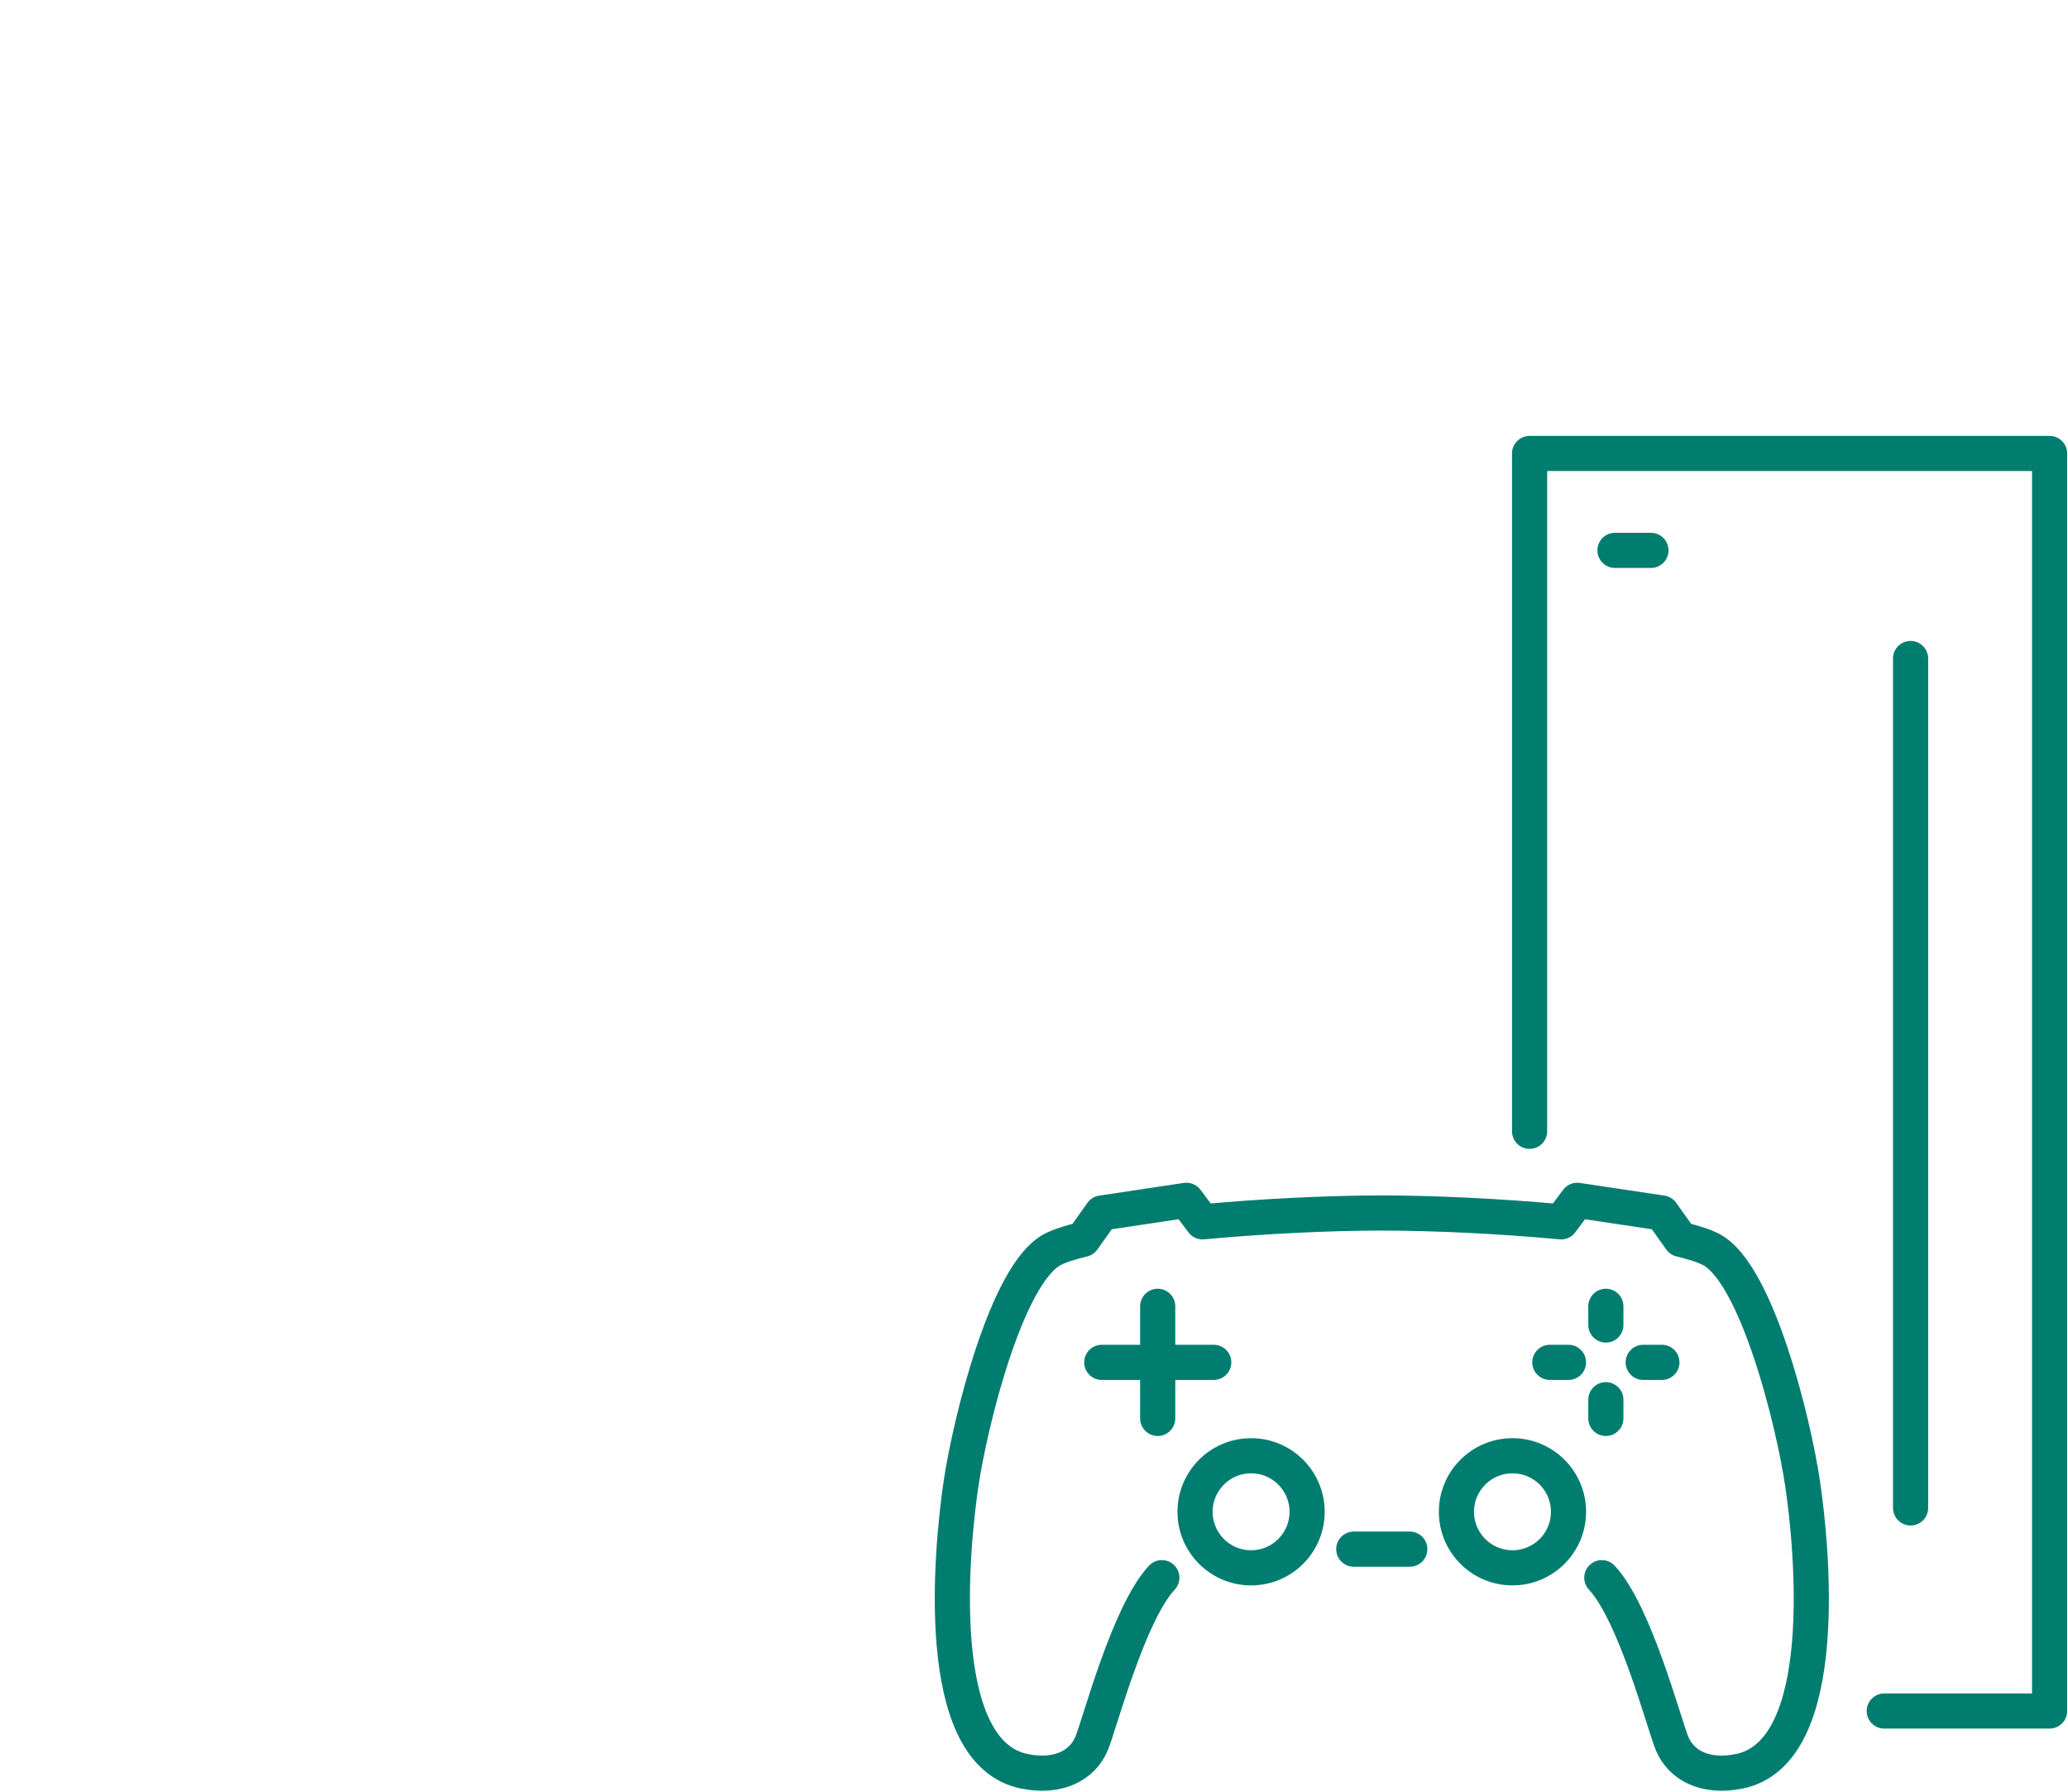 <?xml version="1.0" encoding="UTF-8"?>
<svg xmlns="http://www.w3.org/2000/svg" id="Ebene_1" data-name="Ebene 1" width="224.77" height="194.7" viewBox="0 0 224.77 194.7">
  <defs>
    <style>
      .cls-1 {
        fill: none;
        stroke: #007d6f;
        stroke-linecap: round;
        stroke-linejoin: round;
        stroke-width: 3.82px;
      }
    </style>
  </defs>
  <g>
    <line class="cls-1" x1="125.83" y1="154.14" x2="125.83" y2="141.96"></line>
    <line class="cls-1" x1="119.75" y1="148.05" x2="131.92" y2="148.05"></line>
    <line class="cls-1" x1="174.54" y1="143.99" x2="174.54" y2="141.96"></line>
    <line class="cls-1" x1="174.54" y1="154.14" x2="174.54" y2="152.11"></line>
    <line class="cls-1" x1="168.45" y1="148.05" x2="170.48" y2="148.05"></line>
    <line class="cls-1" x1="178.6" y1="148.05" x2="180.63" y2="148.05"></line>
    <circle class="cls-1" cx="135.98" cy="164.29" r="6.09"></circle>
    <circle class="cls-1" cx="164.39" cy="164.29" r="6.09"></circle>
    <path class="cls-1" d="M174.1,171.45c3.64,3.9,6.78,15.98,7.64,18.03.99,2.35,3.56,3.75,7.26,3.02,10.23-2.02,7.92-24.52,6.93-31.23-.99-6.72-4.95-22.78-9.9-25.46-.74-.4-1.92-.78-3.37-1.13l-2.03-2.86-9.2-1.38-1.75,2.34c-6.55-.61-13.78-.96-19.49-.96s-12.94.35-19.49.96l-1.75-2.34-9.2,1.38-2.03,2.86c-1.45.35-2.63.73-3.37,1.13-4.95,2.69-8.91,18.75-9.9,25.46-.99,6.72-3.3,29.22,6.93,31.23,3.69.73,6.27-.67,7.26-3.02.87-2.06,4-14.13,7.64-18.03"></path>
    <line class="cls-1" x1="147.14" y1="168.35" x2="153.23" y2="168.35"></line>
  </g>
  <g>
    <polyline class="cls-1" points="166.25 122.94 166.25 49.28 222.77 49.28 222.77 185.94 204.8 185.94"></polyline>
    <line class="cls-1" x1="207.66" y1="163.87" x2="207.66" y2="71.56"></line>
    <line class="cls-1" x1="175.53" y1="59.81" x2="179.44" y2="59.81"></line>
  </g>
</svg>
